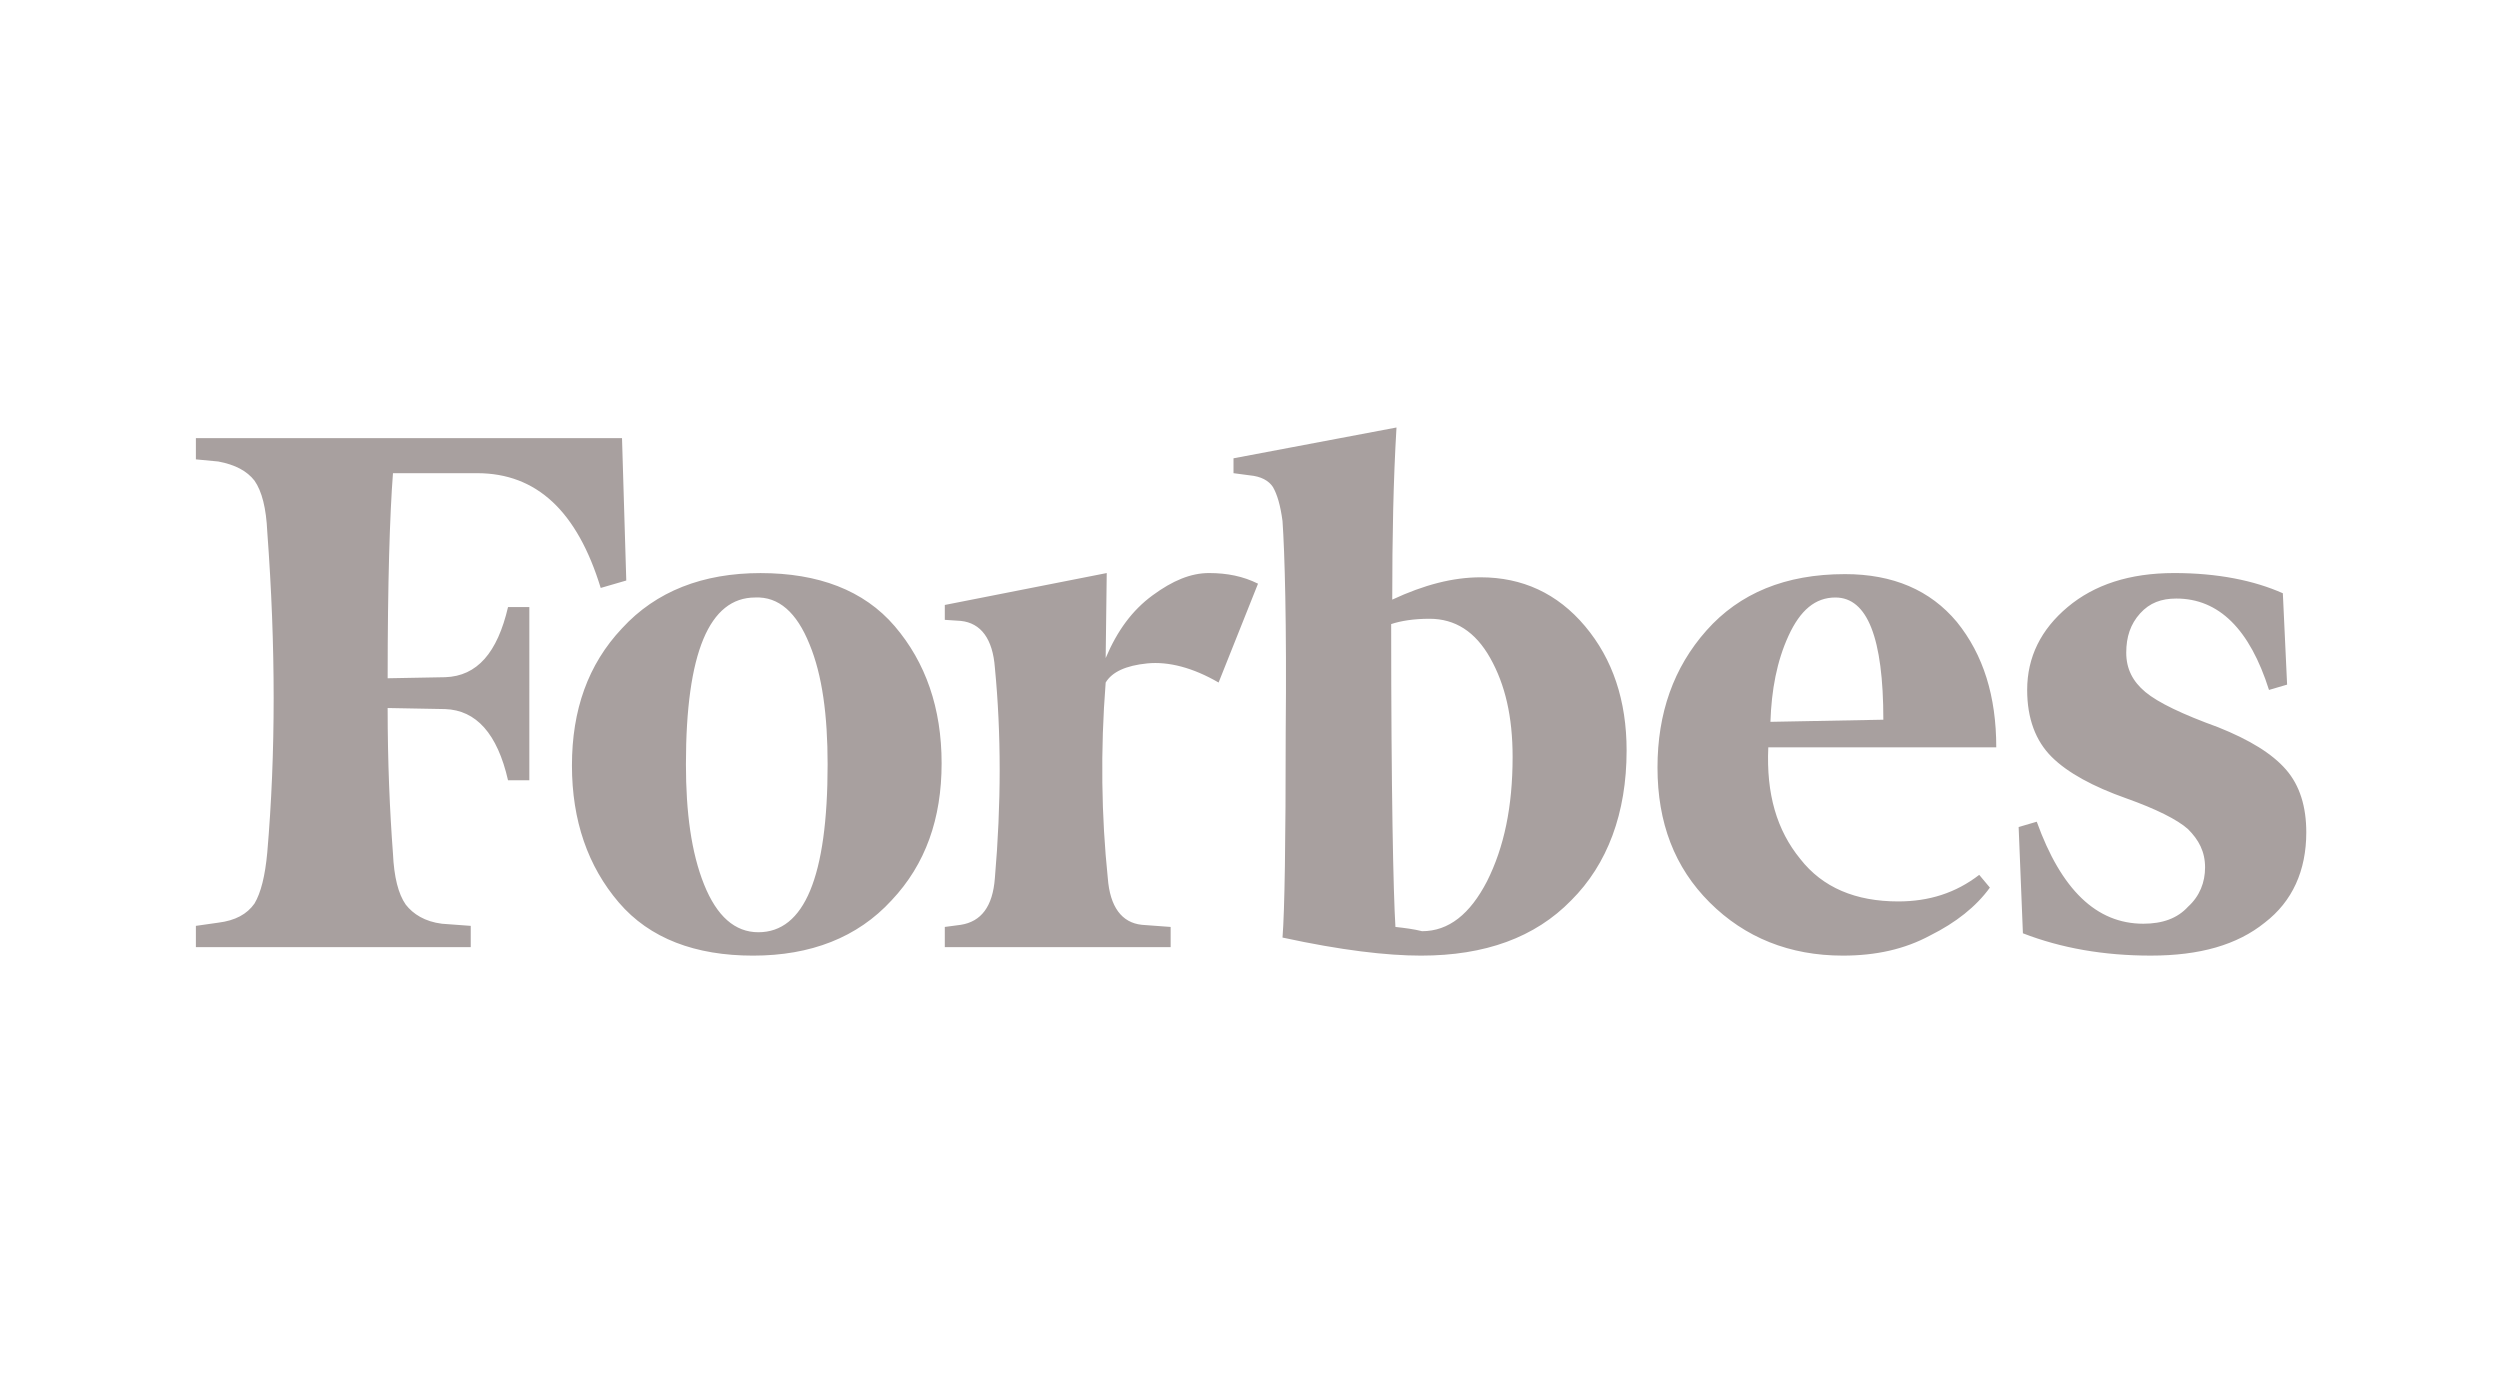 <svg xmlns="http://www.w3.org/2000/svg" width="231" height="128" fill="none" xmlns:v="https://vecta.io/nano"><g clip-path="url(#A)"><path d="M128.643 55.407c0-5.695.099-10.997.393-15.907l-15.06 2.847v1.375l1.476.196c1.083.098 1.772.491 2.166 1.08.394.687.689 1.669.886 3.142.197 2.847.394 9.328.295 19.54 0 10.113-.098 16.496-.295 18.95 5.414 1.178 9.646 1.669 12.797 1.669 5.905 0 10.532-1.669 13.879-5.106 3.347-3.338 5.118-8.052 5.118-13.845 0-4.615-1.28-8.444-3.839-11.488s-5.807-4.517-9.646-4.517c-2.559 0-5.218.687-8.17 2.062zm.295 30.242c-.196-3.142-.394-12.568-.394-27.984.886-.294 2.068-.491 3.544-.491 2.362 0 4.232 1.178 5.611 3.633s2.066 5.4 2.066 9.132c0 4.615-.787 8.346-2.362 11.488-1.574 3.044-3.543 4.615-6.004 4.615-.787-.196-1.576-.295-2.461-.393zM57.474 40.482H18.1v1.964l2.067.196c1.575.294 2.658.884 3.347 1.767.689.982 1.083 2.553 1.181 4.713.788 10.604.788 20.522 0 29.653-.197 2.16-.591 3.731-1.181 4.713-.689.982-1.772 1.571-3.347 1.767l-2.067.294v1.964h25.396v-1.964l-2.658-.196c-1.575-.196-2.658-.884-3.347-1.767-.689-.982-1.083-2.553-1.181-4.713-.295-3.928-.492-8.444-.492-13.452l5.316.098c2.855.098 4.823 2.258 5.808 6.579h1.969V56.094h-1.969c-.984 4.222-2.855 6.382-5.808 6.48l-5.315.098c0-8.837.197-15.121.492-18.95h7.776c5.512 0 9.253 3.535 11.419 10.604l2.362-.687-.394-13.157zm-4.626 30.242c0 5.106 1.477 9.328 4.331 12.666S64.266 88.3 69.582 88.3s9.647-1.669 12.797-5.106c3.15-3.338 4.626-7.561 4.626-12.666s-1.477-9.328-4.331-12.666-7.087-4.909-12.403-4.909-9.647 1.669-12.797 5.106c-3.15 3.338-4.626 7.561-4.626 12.667zm21.951-11.194c1.181 2.847 1.673 6.579 1.673 11.095 0 10.408-2.166 15.514-6.398 15.514-2.166 0-3.839-1.473-5.02-4.419s-1.674-6.677-1.674-11.095c0-10.31 2.166-15.416 6.398-15.416 2.166-.098 3.839 1.375 5.02 4.32zm83.178 23.86c3.248 3.24 7.382 4.909 12.304 4.909 3.052 0 5.709-.589 8.071-1.865 2.363-1.178 4.233-2.651 5.513-4.419l-.985-1.178c-2.165 1.669-4.626 2.455-7.481 2.455-3.937 0-6.989-1.277-9.056-3.928-2.165-2.651-3.149-5.99-2.952-10.31h21.064c0-4.713-1.181-8.542-3.642-11.586-2.461-2.946-5.906-4.419-10.335-4.419-5.513 0-9.746 1.767-12.797 5.204s-4.528 7.659-4.528 12.667c0 5.106 1.575 9.23 4.824 12.47zm7.283-24.646c1.083-2.357 2.462-3.535 4.332-3.535 2.952 0 4.429 3.731 4.429 11.292l-10.434.196c.098-2.946.591-5.597 1.673-7.953zm45.674-3.928c-2.658-1.178-6.004-1.866-10.04-1.866-4.134 0-7.383 1.08-9.844 3.142s-3.74 4.615-3.74 7.659c0 2.651.787 4.713 2.264 6.186s3.839 2.749 6.89 3.829c2.756.982 4.725 1.964 5.71 2.847.984.982 1.574 2.062 1.574 3.535 0 1.375-.491 2.651-1.574 3.633-.985 1.08-2.362 1.571-4.134 1.571-4.332 0-7.58-3.142-9.844-9.426l-1.674.491.394 9.819c3.544 1.375 7.482 2.062 11.813 2.062 4.528 0 7.973-.982 10.532-3.044 2.559-1.964 3.839-4.811 3.839-8.346 0-2.356-.59-4.32-1.87-5.793s-3.347-2.749-6.3-3.928c-3.248-1.178-5.513-2.258-6.694-3.24s-1.772-2.16-1.772-3.633.394-2.651 1.28-3.633 1.969-1.375 3.347-1.375c3.937 0 6.792 2.847 8.564 8.444l1.673-.491-.394-8.444zm-94.694-.884c-1.378-.687-2.855-.982-4.528-.982s-3.347.687-5.217 2.062-3.249 3.24-4.331 5.793l.098-7.855L87.3 55.898v1.375l1.477.098c1.87.196 2.953 1.669 3.15 4.32.591 6.088.591 12.568 0 19.442-.197 2.651-1.28 4.026-3.15 4.32l-1.477.196v1.866h20.868v-1.866l-2.658-.196c-1.87-.196-2.953-1.669-3.15-4.32-.59-5.695-.689-11.783-.196-18.067.59-.982 1.87-1.571 3.839-1.767s4.232.393 6.595 1.767l3.642-9.132z" fill="#a8a09f"/></g><defs><clipPath id="A"><path fill="#fff" transform="translate(18.1 39.5)" d="M0 0h195v49H0z"/></clipPath></defs></svg>